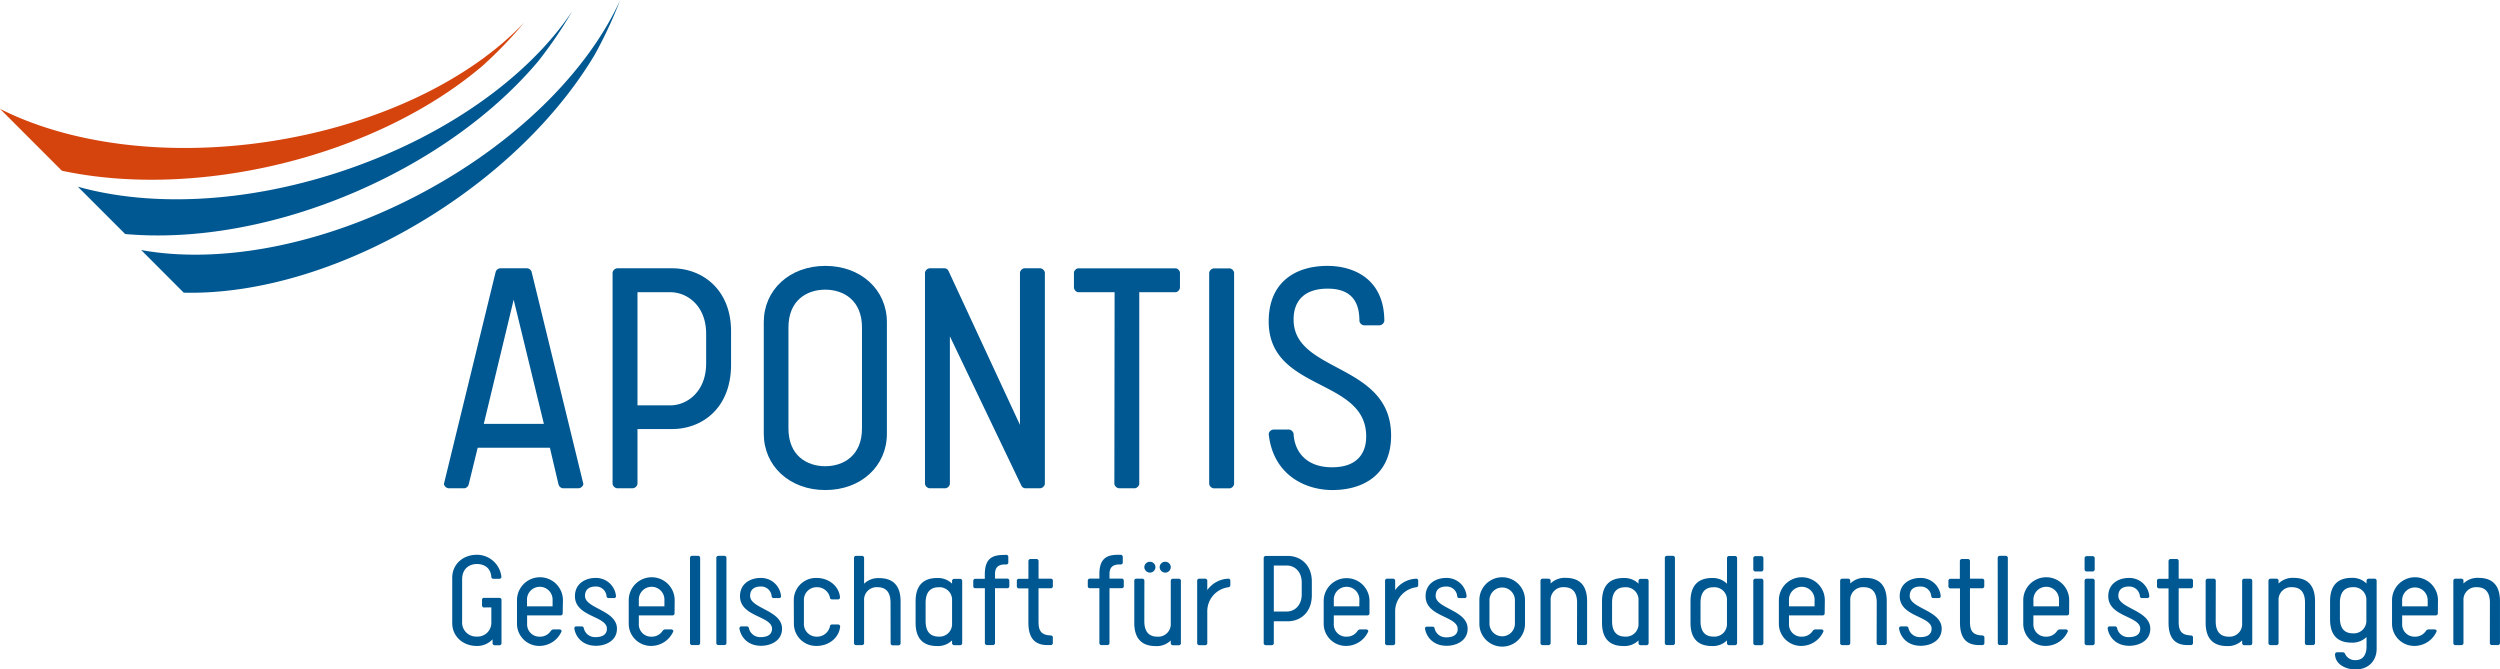 <svg id="Ebene_1" data-name="Ebene 1" xmlns="http://www.w3.org/2000/svg" viewBox="0 0 815.94 218.5"><defs><style>.cls-1{fill:#d6440d;}.cls-2{fill:#005892;}</style></defs><path class="cls-1" d="M132,76.7C98.11,81.79,66.54,77.25,44.35,66L64.54,86.2c20.69,4.43,45.68,4,71.49-2.26,26.52-6.46,49.39-18,65.84-32a139.24,139.24,0,0,0,13.62-14.17C197.91,56.42,167.7,71.31,132,76.7Z" transform="translate(-44.35 -30.48)"/><path class="cls-2" d="M155.34,86.55C124,96.88,93.19,98,69.75,91.41L85.2,106.86c22.26,2,48.91-2.39,75.37-13.83,25-10.83,45.63-26.1,59.5-42.63a140.6,140.6,0,0,0,11.05-16.27C216.91,55.49,189.65,75.25,155.34,86.55Z" transform="translate(-44.35 -30.48)"/><path class="cls-2" d="M180.34,94.37c-31.86,16.56-64.79,22.28-89.91,17.72L104.31,126c24.44.62,54.21-8.14,82.23-26.07,23-14.7,40.88-33.07,51.92-51.6a142.74,142.74,0,0,0,8.3-17.82C236.16,53.82,212.41,77.7,180.34,94.37Z" transform="translate(-44.35 -30.48)"/><path class="cls-2" d="M234.75,188.44a1.73,1.73,0,0,1-1.51,1.4H228a1.75,1.75,0,0,1-1.4-1.4l-2.78-11.84H200.26l-2.9,11.84a1.74,1.74,0,0,1-1.39,1.4h-5.23a1.75,1.75,0,0,1-1.51-1.4l16.84-69a1.7,1.7,0,0,1,1.51-1.4h8.83a1.7,1.7,0,0,1,1.5,1.4Zm-12.89-19.62L212,128.29l-9.75,40.53Z" transform="translate(-44.35 -30.48)"/><path class="cls-2" d="M252.41,188.44a1.75,1.75,0,0,1-1.52,1.4h-5.1a1.73,1.73,0,0,1-1.51-1.4v-69a1.73,1.73,0,0,1,1.51-1.4h17.88c10,0,19.28,7,19.28,20.56v10.91c0,14.05-9.3,21-19.28,21H252.41Zm22.41-49c0-9.18-6.16-13.59-11.73-13.59H252.41v36.93h10.68c5.57,0,11.73-4.53,11.73-13.7Z" transform="translate(-44.35 -30.48)"/><path class="cls-2" d="M333.81,135.61v36.46c0,10.45-8.36,18.35-20.09,18.35s-20.09-7.9-20.09-18.35V135.61c0-10.45,8.36-18.35,20.09-18.35S333.81,125.16,333.81,135.61Zm-8.13,34.72v-33c0-8.83-6-12.31-12-12.31s-12,3.48-12,12.31v33c0,8.82,6,12.31,12,12.31S325.68,179.15,325.68,170.33Z" transform="translate(-44.35 -30.48)"/><path class="cls-2" d="M354.37,140.25v48.19a1.75,1.75,0,0,1-1.4,1.4h-5.22a1.73,1.73,0,0,1-1.51-1.4v-69a1.73,1.73,0,0,1,1.51-1.4h4.87a1.5,1.5,0,0,1,1.28.82l23.34,50.28v-49.7a1.73,1.73,0,0,1,1.4-1.4h5.22a1.73,1.73,0,0,1,1.51,1.4v69a1.73,1.73,0,0,1-1.51,1.4H379a1.5,1.5,0,0,1-1.28-.82Z" transform="translate(-44.35 -30.48)"/><path class="cls-2" d="M408.13,125.85h-12a1.76,1.76,0,0,1-1.27-1.51v-5a1.79,1.79,0,0,1,1.27-1.28h32.05a1.78,1.78,0,0,1,1.28,1.28v5a1.75,1.75,0,0,1-1.28,1.51h-12v62.59a1.74,1.74,0,0,1-1.39,1.4h-5.23a1.75,1.75,0,0,1-1.51-1.4Z" transform="translate(-44.35 -30.48)"/><path class="cls-2" d="M439,119.47a1.75,1.75,0,0,1,1.52-1.4h5.22a1.74,1.74,0,0,1,1.39,1.4v69a1.74,1.74,0,0,1-1.39,1.4h-5.22a1.75,1.75,0,0,1-1.52-1.4Z" transform="translate(-44.35 -30.48)"/><path class="cls-2" d="M477.58,117.26c8.94,0,18.58,4.53,18.58,18a1.74,1.74,0,0,1-1.51,1.39h-5.23a1.72,1.72,0,0,1-1.39-1.39c0-4.76-1.39-10.57-10.34-10.57-11,0-11.14,8.13-11.14,10.1,0,17.54,31.82,14.05,31.82,37.86,0,12.66-8.95,17.77-19.16,17.77-8.95,0-19.4-5-20.79-18.35a1.73,1.73,0,0,1,1.51-1.39h5.22a1.74,1.74,0,0,1,1.4,1.39c.23,5.23,3.6,10.92,12.54,10.92,11,0,11.15-8.14,11.15-10.11,0-19.16-31.82-14.51-31.82-37.5C458.42,122.37,467.36,117.26,477.58,117.26Z" transform="translate(-44.35 -30.48)"/><path class="cls-2" d="M202.18,228.74a.71.71,0,0,1-.51-.62v-2a.71.71,0,0,1,.51-.52h5.24a.7.7,0,0,1,.61.56v14.35a.7.7,0,0,1-.61.56h-1.74a.7.7,0,0,1-.57-.56v-1.37a6.83,6.83,0,0,1-5.1,2.17c-4.67,0-8.06-3.21-8.06-7.46V219c0-4.25,3.39-7.46,8.06-7.46a8.08,8.08,0,0,1,8,7.27.7.7,0,0,1-.56.57h-2.13a.62.62,0,0,1-.61-.62c-.28-3.25-2.64-4.2-4.72-4.2-2.35,0-4.81,1.42-4.81,5v13.68a4.6,4.6,0,0,0,4.81,5,4.48,4.48,0,0,0,4.72-4.53v-5Z" transform="translate(-44.35 -30.48)"/><path class="cls-2" d="M228,230.77a.7.7,0,0,1-.57.56H216.39v2.74a4,4,0,0,0,4.19,4.2,4.17,4.17,0,0,0,3.5-1.8,1.21,1.21,0,0,1,.8-.56h2.22a.7.7,0,0,1,.56.56,7.9,7.9,0,0,1-7.08,4.82,7.26,7.26,0,0,1-7.5-7.08v-7.83a7.48,7.48,0,0,1,15,0Zm-3.3-4.39a4.18,4.18,0,1,0-8.35,0v2h8.35Z" transform="translate(-44.35 -30.48)"/><path class="cls-2" d="M232,225.06c0-4.25,3.59-5.95,6.65-5.95a6.53,6.53,0,0,1,6.75,6,.65.65,0,0,1-.52.57h-2c-.29,0-.52-.33-.57-.57a3.43,3.43,0,0,0-3.49-3.21c-.75,0-3.54.05-3.54,3.07,0,4.15,10.43,4.63,10.43,10.71,0,4-3.78,5.57-6.84,5.57-4.72,0-6.8-3.31-7.08-5.76a.66.66,0,0,1,.52-.57h2a.67.67,0,0,1,.57.57,3.74,3.74,0,0,0,3.77,2.93c.76,0,3.78,0,3.78-2.74C242.43,231.47,232,231.85,232,225.06Z" transform="translate(-44.35 -30.48)"/><path class="cls-2" d="M264.51,230.77a.7.7,0,0,1-.57.56H252.85v2.74a4,4,0,0,0,4.2,4.2,4.14,4.14,0,0,0,3.49-1.8,1.23,1.23,0,0,1,.8-.56h2.22a.7.7,0,0,1,.57.56,7.9,7.9,0,0,1-7.08,4.82,7.26,7.26,0,0,1-7.5-7.08v-7.83a7.48,7.48,0,0,1,15,0Zm-3.31-4.39a4.18,4.18,0,1,0-8.35,0v2h8.35Z" transform="translate(-44.35 -30.48)"/><path class="cls-2" d="M269.55,212.46a.71.71,0,0,1,.62-.57h2.12a.71.71,0,0,1,.57.57v28a.7.7,0,0,1-.57.56h-2.12a.7.7,0,0,1-.62-.56Z" transform="translate(-44.35 -30.48)"/><path class="cls-2" d="M278.14,212.46a.71.71,0,0,1,.61-.57h2.12a.71.71,0,0,1,.57.57v28a.7.7,0,0,1-.57.56h-2.12a.7.7,0,0,1-.61-.56Z" transform="translate(-44.35 -30.48)"/><path class="cls-2" d="M285.87,225.06c0-4.25,3.59-5.95,6.66-5.95a6.53,6.53,0,0,1,6.74,6,.65.65,0,0,1-.51.57h-2c-.28,0-.52-.33-.56-.57a3.44,3.44,0,0,0-3.5-3.21c-.75,0-3.53.05-3.53,3.07,0,4.15,10.42,4.63,10.42,10.71,0,4-3.77,5.57-6.84,5.57-4.71,0-6.79-3.31-7.07-5.76a.66.66,0,0,1,.52-.57h2a.66.66,0,0,1,.57.57,3.74,3.74,0,0,0,3.78,2.93c.75,0,3.77,0,3.77-2.74C296.3,231.47,285.87,231.85,285.87,225.06Z" transform="translate(-44.35 -30.48)"/><path class="cls-2" d="M303.42,226.24a7.23,7.23,0,0,1,7.46-7.13c4,0,7.36,2.69,7.64,6.42a.7.7,0,0,1-.56.57h-2.13a.62.62,0,0,1-.61-.62,4.28,4.28,0,0,0-4.34-3.35,4.13,4.13,0,0,0-4.15,4.39v7.36a4.13,4.13,0,0,0,4.15,4.39,4.28,4.28,0,0,0,4.34-3.35.62.62,0,0,1,.61-.62H318a.72.72,0,0,1,.56.57c-.28,3.73-3.68,6.42-7.64,6.42a7.23,7.23,0,0,1-7.46-7.13Z" transform="translate(-44.35 -30.48)"/><path class="cls-2" d="M335,227.18c0-4-2.07-5.05-4.19-5.05a4.09,4.09,0,0,0-4.44,4.34v14a.7.7,0,0,1-.61.56h-2.13a.7.7,0,0,1-.56-.56v-28a.72.72,0,0,1,.56-.57h2.13a.71.71,0,0,1,.61.57V221a6.56,6.56,0,0,1,4.91-1.84c3.63,0,7,1.56,7,7.6v13.78a.71.71,0,0,1-.61.56H335.6a.72.72,0,0,1-.57-.56Z" transform="translate(-44.35 -30.48)"/><path class="cls-2" d="M358.39,240.49a.7.7,0,0,1-.57.56H355.7a.72.72,0,0,1-.62-.56v-1a6.53,6.53,0,0,1-4.9,1.84c-3.64,0-7-1.56-7-7.6v-7c0-6,3.39-7.6,7-7.6a6.53,6.53,0,0,1,4.9,1.84v-1a.72.72,0,0,1,.62-.56h2.12a.7.7,0,0,1,.57.56Zm-3.31-14a4.09,4.09,0,0,0-4.43-4.34c-2.12,0-4.2,1.09-4.2,5.05v6c0,4,2.08,5.05,4.2,5.05a4.09,4.09,0,0,0,4.43-4.34Z" transform="translate(-44.35 -30.48)"/><path class="cls-2" d="M372.92,211.56a.72.72,0,0,1,.52.62v2a.71.71,0,0,1-.52.52h-.52c-2.6,0-3.3,1.33-3.3,3.12v1.51h4.15a.71.71,0,0,1,.52.61v2a.72.72,0,0,1-.52.52H369.1v18a.72.72,0,0,1-.57.56h-2.12a.72.72,0,0,1-.62-.56v-18h-3.25A.72.72,0,0,1,362,222v-2a.71.71,0,0,1,.52-.61h3.25v-1.42c0-5.28,2.5-6.37,6.23-6.37Z" transform="translate(-44.35 -30.48)"/><path class="cls-2" d="M387.45,237.89a.72.72,0,0,1,.52.52v2a.71.71,0,0,1-.52.61h-1.23c-3.87,0-6.23-2-6.23-7.31V222.51h-3.25a.71.71,0,0,1-.52-.61v-2a.72.72,0,0,1,.52-.52H380V213.5a.7.7,0,0,1,.62-.57h2.12a.7.7,0,0,1,.57.57v5.85h4.15a.72.72,0,0,1,.52.52v2a.71.71,0,0,1-.52.61H383.3v10.85c0,2.55.52,4.39,3.82,4.53Z" transform="translate(-44.35 -30.48)"/><path class="cls-2" d="M410.28,211.56a.72.72,0,0,1,.52.62v2a.71.71,0,0,1-.52.52h-.52c-2.59,0-3.3,1.33-3.3,3.12v1.51h4.15a.71.71,0,0,1,.52.61v2a.72.72,0,0,1-.52.52h-4.15v18a.7.7,0,0,1-.57.56h-2.12a.7.7,0,0,1-.61-.56v-18H399.9a.72.72,0,0,1-.52-.52v-2a.71.71,0,0,1,.52-.61h3.26v-1.42c0-5.28,2.5-6.37,6.23-6.37Z" transform="translate(-44.35 -30.48)"/><path class="cls-2" d="M417.83,233.22c0,4,2.07,5.05,4.2,5.05a4.09,4.09,0,0,0,4.43-4.34v-14a.7.7,0,0,1,.62-.56h2.12a.72.72,0,0,1,.57.56v20.58a.72.72,0,0,1-.57.56h-2.12a.7.7,0,0,1-.62-.56v-1a6.55,6.55,0,0,1-4.91,1.84c-3.63,0-7-1.56-7-7.6V219.91a.69.69,0,0,1,.61-.56h2.12a.7.7,0,0,1,.57.56Zm1.89-19.39a1.77,1.77,0,0,1,1.74,1.74,1.81,1.81,0,0,1-1.74,1.8,1.85,1.85,0,0,1-1.89-1.8A1.8,1.8,0,0,1,419.72,213.83Zm5,0a1.77,1.77,0,0,1,1.74,1.74,1.81,1.81,0,0,1-1.74,1.8,1.85,1.85,0,0,1-1.89-1.8A1.8,1.8,0,0,1,424.72,213.83Z" transform="translate(-44.35 -30.48)"/><path class="cls-2" d="M445.9,219.87v1.65a.71.71,0,0,1-.52.61,7.92,7.92,0,0,0-7,8.17v10.19a.7.7,0,0,1-.61.56h-2.13a.7.7,0,0,1-.56-.56V219.91a.7.7,0,0,1,.56-.56h2.13a.7.7,0,0,1,.61.56v3.16a8.77,8.77,0,0,1,7-3.72A.72.72,0,0,1,445.9,219.87Z" transform="translate(-44.35 -30.48)"/><path class="cls-2" d="M460.09,240.49a.7.7,0,0,1-.61.56H457.4a.7.7,0,0,1-.61-.56v-28a.71.71,0,0,1,.61-.57h7.27c4.06,0,7.83,2.84,7.83,8.36v4.43c0,5.71-3.77,8.54-7.83,8.54h-4.58Zm9.11-19.91c0-3.73-2.51-5.52-4.77-5.52h-4.34v15h4.34c2.26,0,4.77-1.84,4.77-5.57Z" transform="translate(-44.35 -30.48)"/><path class="cls-2" d="M491.32,230.77a.7.7,0,0,1-.56.56H479.67v2.74a4,4,0,0,0,4.2,4.2,4.14,4.14,0,0,0,3.49-1.79,1.21,1.21,0,0,1,.8-.57h2.22a.7.7,0,0,1,.57.57,7.92,7.92,0,0,1-7.08,4.81,7.25,7.25,0,0,1-7.5-7.08v-7.83a7.48,7.48,0,0,1,14.95,0Zm-3.3-4.39a4.18,4.18,0,1,0-8.35,0v2H488Z" transform="translate(-44.35 -30.48)"/><path class="cls-2" d="M507.22,219.87v1.65a.71.71,0,0,1-.52.61,7.92,7.92,0,0,0-7,8.17v10.19a.7.7,0,0,1-.61.56h-2.12a.7.7,0,0,1-.57-.56V219.92a.7.7,0,0,1,.57-.57h2.12a.7.7,0,0,1,.61.57v3.16a8.77,8.77,0,0,1,7-3.73A.72.72,0,0,1,507.22,219.87Z" transform="translate(-44.35 -30.48)"/><path class="cls-2" d="M509.63,225.06c0-4.25,3.58-5.95,6.65-5.95a6.52,6.52,0,0,1,6.74,6,.65.65,0,0,1-.51.57h-2c-.28,0-.52-.33-.56-.57a3.42,3.42,0,0,0-3.49-3.2c-.76,0-3.54,0-3.54,3.06,0,4.15,10.43,4.63,10.43,10.71,0,4-3.78,5.57-6.85,5.57-4.71,0-6.79-3.31-7.07-5.76A.65.65,0,0,1,510,235h2a.65.65,0,0,1,.56.56,3.75,3.75,0,0,0,3.78,2.93c.75,0,3.77,0,3.77-2.74C520.05,231.48,509.63,231.85,509.63,225.06Z" transform="translate(-44.35 -30.48)"/><path class="cls-2" d="M542.08,226.33v7.74a7.45,7.45,0,0,1-14.9,0v-7.74a7.45,7.45,0,0,1,14.9,0Zm-3.3,7.69v-7.64a4.15,4.15,0,1,0-8.3,0V234a4.15,4.15,0,1,0,8.3,0Z" transform="translate(-44.35 -30.48)"/><path class="cls-2" d="M559.07,227.18c0-4-2.07-5.05-4.2-5.05a4.09,4.09,0,0,0-4.43,4.34v14a.72.72,0,0,1-.62.56H547.7a.7.7,0,0,1-.57-.56V219.92a.7.7,0,0,1,.57-.57h2.12a.71.71,0,0,1,.62.57v1a6.53,6.53,0,0,1,4.9-1.84c3.63,0,7,1.56,7,7.6v13.78a.7.7,0,0,1-.61.56h-2.12a.7.7,0,0,1-.57-.56Z" transform="translate(-44.35 -30.48)"/><path class="cls-2" d="M582.42,240.49a.7.7,0,0,1-.56.56h-2.13a.7.7,0,0,1-.61-.56v-1a6.55,6.55,0,0,1-4.91,1.84c-3.63,0-7-1.56-7-7.6v-7c0-6,3.4-7.6,7-7.6a6.55,6.55,0,0,1,4.91,1.84v-1a.7.7,0,0,1,.61-.57h2.13a.7.7,0,0,1,.56.57Zm-3.3-14a4.09,4.09,0,0,0-4.43-4.34c-2.13,0-4.2,1.09-4.2,5.05v6c0,4,2.07,5.05,4.2,5.05a4.09,4.09,0,0,0,4.43-4.34Z" transform="translate(-44.35 -30.48)"/><path class="cls-2" d="M587.71,212.46a.7.7,0,0,1,.61-.57h2.12a.71.71,0,0,1,.57.57v28a.7.7,0,0,1-.57.56h-2.12a.69.69,0,0,1-.61-.56Z" transform="translate(-44.35 -30.48)"/><path class="cls-2" d="M611.29,240.49a.7.7,0,0,1-.56.56H608.6a.7.7,0,0,1-.61-.56v-1a6.53,6.53,0,0,1-4.9,1.84c-3.64,0-7-1.56-7-7.6v-7c0-6,3.4-7.6,7-7.6A6.53,6.53,0,0,1,608,221v-8.49a.71.71,0,0,1,.61-.57h2.13a.72.72,0,0,1,.56.57Zm-3.3-14a4.09,4.09,0,0,0-4.43-4.34c-2.13,0-4.2,1.09-4.2,5.05v6c0,4,2.07,5.05,4.2,5.05a4.09,4.09,0,0,0,4.43-4.34Z" transform="translate(-44.35 -30.48)"/><path class="cls-2" d="M616.58,212.55a.7.7,0,0,1,.61-.56h2.12a.7.7,0,0,1,.57.56v3.87a.7.7,0,0,1-.57.57h-2.12a.7.7,0,0,1-.61-.57Zm0,7.37a.7.7,0,0,1,.61-.57h2.12a.7.7,0,0,1,.57.57v20.57a.7.7,0,0,1-.57.56h-2.12a.7.7,0,0,1-.61-.56Z" transform="translate(-44.35 -30.48)"/><path class="cls-2" d="M639.88,230.77a.7.7,0,0,1-.56.56H628.23v2.74a4,4,0,0,0,4.2,4.2,4.14,4.14,0,0,0,3.49-1.79,1.21,1.21,0,0,1,.8-.57h2.22a.7.7,0,0,1,.57.57,7.92,7.92,0,0,1-7.08,4.81,7.25,7.25,0,0,1-7.5-7.08v-7.83a7.48,7.48,0,0,1,15,0Zm-3.3-4.39a4.18,4.18,0,1,0-8.35,0v2h8.35Z" transform="translate(-44.35 -30.48)"/><path class="cls-2" d="M656.87,227.18c0-4-2.08-5.05-4.2-5.05a4.1,4.1,0,0,0-4.44,4.34v14a.7.7,0,0,1-.61.56H645.5a.7.7,0,0,1-.57-.56V219.92a.7.7,0,0,1,.57-.57h2.12a.7.7,0,0,1,.61.57v1a6.56,6.56,0,0,1,4.91-1.84c3.63,0,7,1.56,7,7.6v13.78a.7.7,0,0,1-.62.56h-2.12a.7.7,0,0,1-.56-.56Z" transform="translate(-44.35 -30.48)"/><path class="cls-2" d="M664.37,225.06c0-4.25,3.58-5.95,6.65-5.95a6.52,6.52,0,0,1,6.74,6,.65.65,0,0,1-.52.57h-2c-.29,0-.52-.33-.57-.57a3.42,3.42,0,0,0-3.49-3.2c-.76,0-3.54,0-3.54,3.06,0,4.15,10.43,4.63,10.43,10.71,0,4-3.78,5.57-6.84,5.57-4.72,0-6.8-3.31-7.08-5.76a.65.65,0,0,1,.52-.56h2a.65.65,0,0,1,.56.56,3.75,3.75,0,0,0,3.78,2.93c.75,0,3.77,0,3.77-2.74C674.79,231.48,664.37,231.85,664.37,225.06Z" transform="translate(-44.35 -30.48)"/><path class="cls-2" d="M691.49,237.89a.72.72,0,0,1,.52.52v2a.71.71,0,0,1-.52.61h-1.22c-3.87,0-6.23-2-6.23-7.31V222.51h-3.26a.72.72,0,0,1-.51-.61v-2a.73.73,0,0,1,.51-.52H684V213.5a.7.7,0,0,1,.61-.57h2.12a.7.7,0,0,1,.57.57v5.85h4.15a.72.72,0,0,1,.52.52v2a.71.71,0,0,1-.52.61h-4.15v10.85c0,2.55.52,4.39,3.82,4.53Z" transform="translate(-44.35 -30.48)"/><path class="cls-2" d="M696.35,212.46a.71.71,0,0,1,.62-.57h2.12a.73.73,0,0,1,.57.57v28a.72.72,0,0,1-.57.56H697a.7.7,0,0,1-.62-.56Z" transform="translate(-44.35 -30.48)"/><path class="cls-2" d="M719.66,230.77a.7.7,0,0,1-.57.56H708v2.74a4,4,0,0,0,4.19,4.2,4.15,4.15,0,0,0,3.5-1.79,1.19,1.19,0,0,1,.8-.57h2.22a.7.7,0,0,1,.56.57,7.91,7.91,0,0,1-7.08,4.81,7.26,7.26,0,0,1-7.5-7.08v-7.83a7.48,7.48,0,0,1,15,0Zm-3.3-4.39a4.18,4.18,0,1,0-8.35,0v2h8.35Z" transform="translate(-44.35 -30.48)"/><path class="cls-2" d="M724.71,212.55a.7.7,0,0,1,.61-.56h2.12a.7.7,0,0,1,.57.56v3.87a.7.7,0,0,1-.57.57h-2.12a.7.7,0,0,1-.61-.57Zm0,7.37a.7.7,0,0,1,.61-.57h2.12a.7.7,0,0,1,.57.57v20.57a.7.7,0,0,1-.57.56h-2.12a.7.7,0,0,1-.61-.56Z" transform="translate(-44.35 -30.48)"/><path class="cls-2" d="M732.44,225.06c0-4.25,3.59-5.95,6.65-5.95a6.53,6.53,0,0,1,6.75,6,.65.65,0,0,1-.52.57h-2c-.28,0-.52-.33-.56-.57a3.43,3.43,0,0,0-3.5-3.2c-.75,0-3.53,0-3.53,3.06,0,4.15,10.42,4.63,10.42,10.71,0,4-3.77,5.57-6.84,5.57-4.72,0-6.79-3.31-7.08-5.76a.66.66,0,0,1,.52-.56h2a.65.65,0,0,1,.57.56,3.73,3.73,0,0,0,3.77,2.93c.76,0,3.78,0,3.78-2.74C742.87,231.48,732.44,231.85,732.44,225.06Z" transform="translate(-44.35 -30.48)"/><path class="cls-2" d="M759.57,237.89a.72.72,0,0,1,.52.52v2a.71.71,0,0,1-.52.61h-1.23c-3.87,0-6.23-2-6.23-7.31V222.51h-3.25a.71.71,0,0,1-.52-.61v-2a.72.72,0,0,1,.52-.52h3.25V213.5a.71.71,0,0,1,.62-.57h2.12a.7.7,0,0,1,.57.57v5.85h4.15a.72.72,0,0,1,.52.52v2a.71.71,0,0,1-.52.61h-4.15v10.85c0,2.55.52,4.39,3.82,4.53Z" transform="translate(-44.35 -30.48)"/><path class="cls-2" d="M767.5,233.22c0,4,2.07,5.05,4.2,5.05a4.09,4.09,0,0,0,4.43-4.34v-14a.7.7,0,0,1,.61-.57h2.13a.7.7,0,0,1,.56.57v20.57a.7.7,0,0,1-.56.56h-2.13a.7.7,0,0,1-.61-.56v-1a6.56,6.56,0,0,1-4.91,1.84c-3.63,0-7-1.56-7-7.6V219.92a.7.7,0,0,1,.62-.57h2.12a.7.7,0,0,1,.57.57Z" transform="translate(-44.35 -30.48)"/><path class="cls-2" d="M796.65,227.18c0-4-2.07-5.05-4.2-5.05a4.09,4.09,0,0,0-4.43,4.34v14a.7.7,0,0,1-.61.56h-2.13a.69.69,0,0,1-.56-.56V219.92a.69.69,0,0,1,.56-.57h2.13a.7.7,0,0,1,.61.57v1a6.53,6.53,0,0,1,4.9-1.84c3.64,0,7,1.56,7,7.6v13.78a.72.72,0,0,1-.62.56h-2.12a.7.7,0,0,1-.57-.56Z" transform="translate(-44.35 -30.48)"/><path class="cls-2" d="M807,243.37H809a.86.86,0,0,1,.75.56,3.52,3.52,0,0,0,3.4,2c2.54,0,3.58-1.94,3.58-4.44v-3.11a6.53,6.53,0,0,1-4.9,1.84c-3.64,0-7-1.56-7-7.59v-5.95c0-6,3.4-7.6,7-7.6a6.53,6.53,0,0,1,4.9,1.84v-1a.7.7,0,0,1,.61-.57h2.13a.7.7,0,0,1,.56.57v22.31c0,4.06-2.83,6.75-6.88,6.75-3.21,0-6.7-1.7-6.7-5A.69.69,0,0,1,807,243.37Zm9.67-16.9a4.09,4.09,0,0,0-4.43-4.34c-2.13,0-4.2,1.09-4.2,5.05v5c0,4,2.07,5,4.2,5a4.08,4.08,0,0,0,4.43-4.34Z" transform="translate(-44.35 -30.48)"/><path class="cls-2" d="M840,230.77a.7.7,0,0,1-.57.56H828.36v2.74a4,4,0,0,0,4.19,4.2,4.16,4.16,0,0,0,3.5-1.79,1.19,1.19,0,0,1,.8-.57h2.22a.7.7,0,0,1,.56.57,7.91,7.91,0,0,1-7.08,4.81,7.26,7.26,0,0,1-7.5-7.08v-7.83a7.48,7.48,0,0,1,15,0Zm-3.31-4.39a4.17,4.17,0,1,0-8.34,0v2h8.34Z" transform="translate(-44.35 -30.48)"/><path class="cls-2" d="M857,227.18c0-4-2.07-5.05-4.2-5.05a4.09,4.09,0,0,0-4.43,4.34v14a.7.7,0,0,1-.62.56h-2.12a.7.7,0,0,1-.57-.56V219.92a.7.7,0,0,1,.57-.57h2.12a.7.7,0,0,1,.62.57v1a6.54,6.54,0,0,1,4.91-1.84c3.63,0,7,1.56,7,7.6v13.78a.69.69,0,0,1-.61.56h-2.12a.7.7,0,0,1-.57-.56Z" transform="translate(-44.35 -30.48)"/></svg>